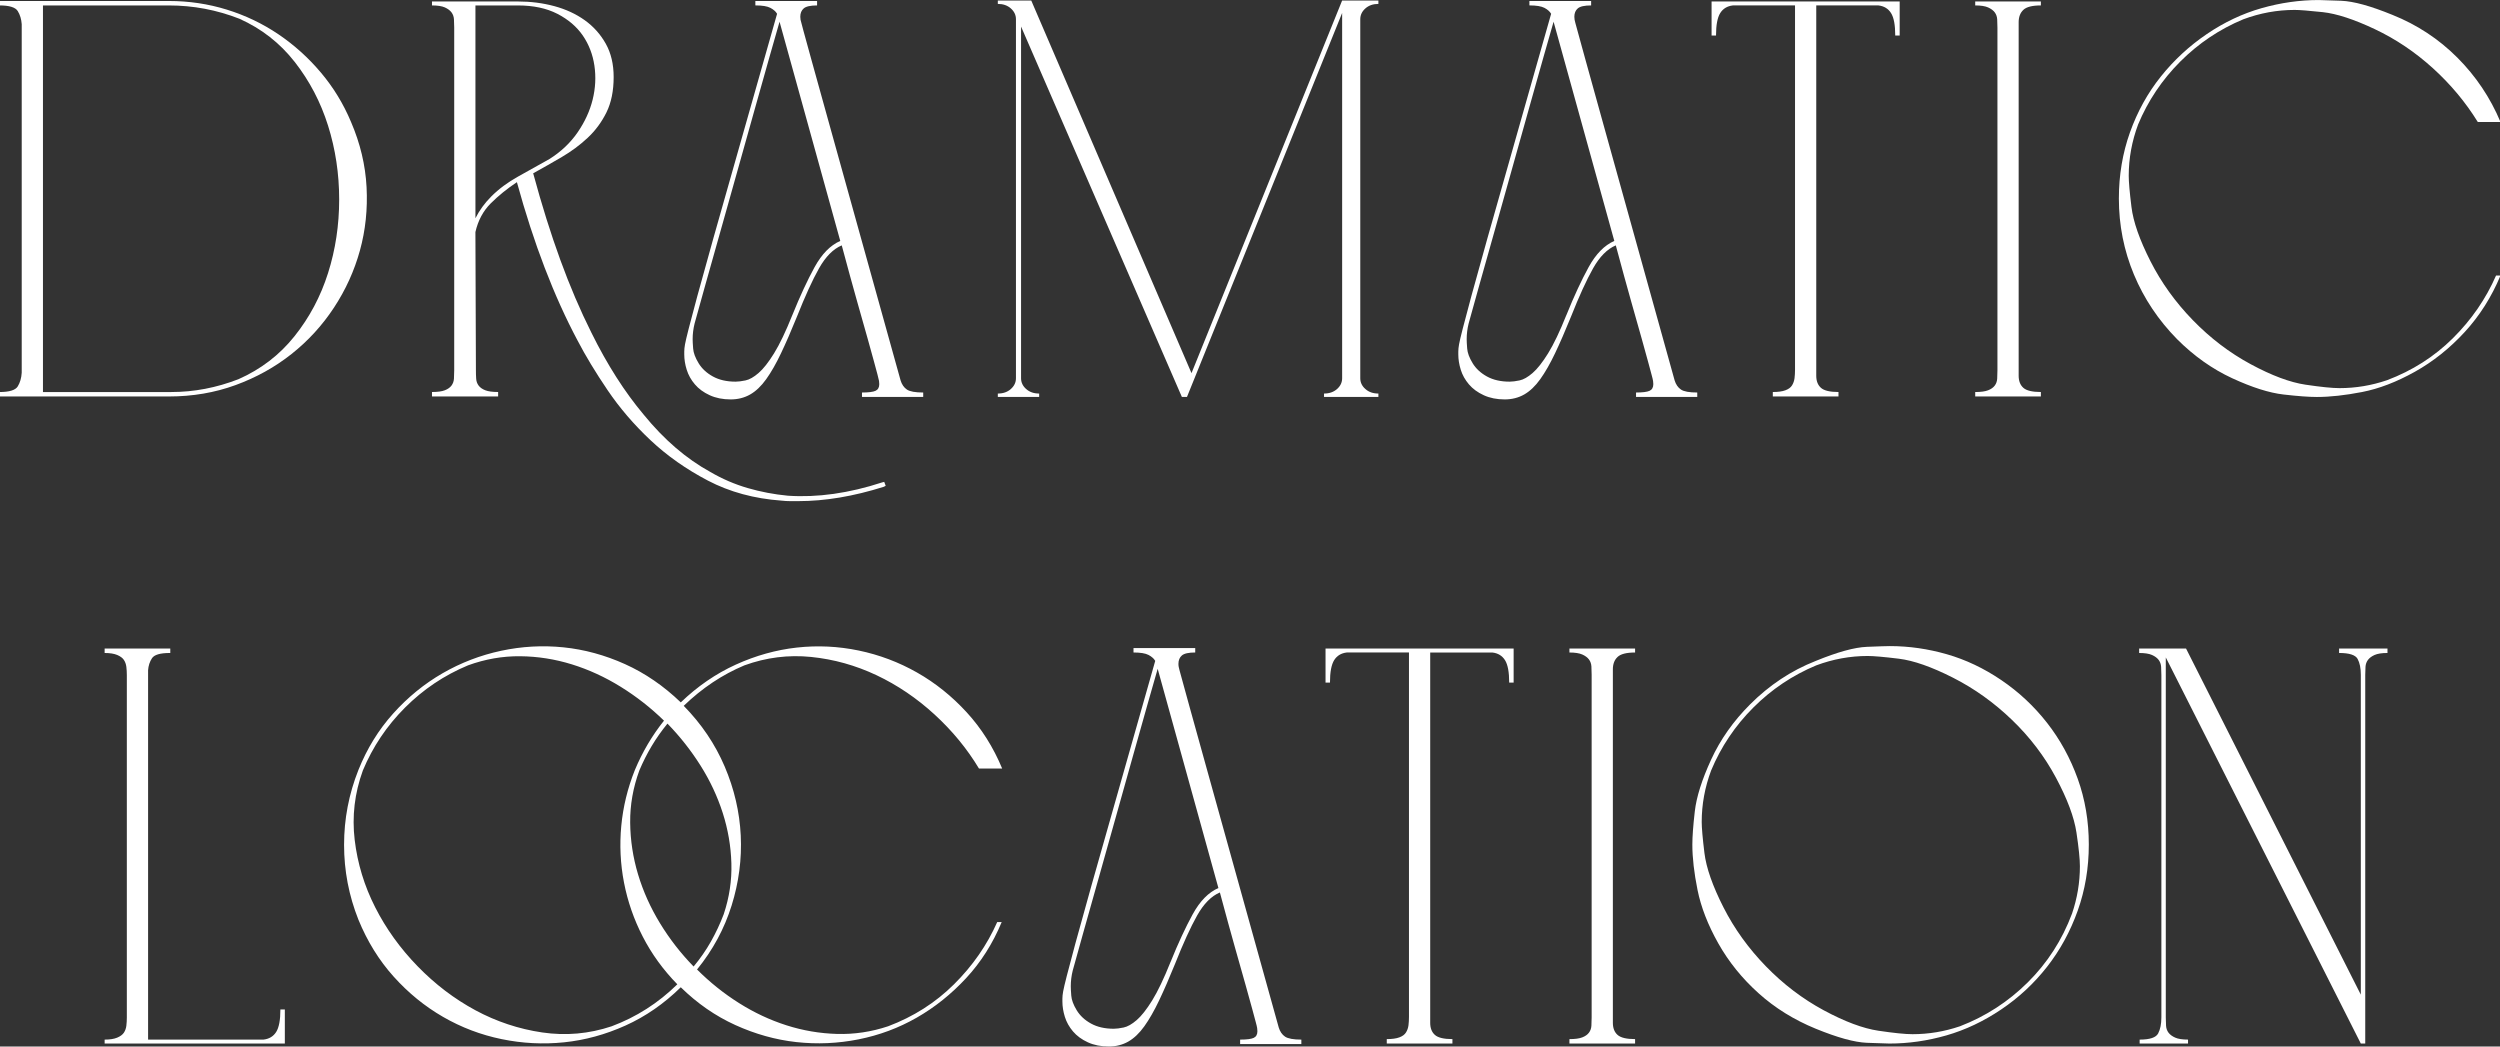 <svg width="430" height="180" viewBox="0 0 430 180" fill="none" xmlns="http://www.w3.org/2000/svg">
<rect x="0" y="0" width="430" height="180" fill="#333333" stroke="none"/>
<g clip-path="url(#clip0_371_1473)">
<g clip-path="url(#clip1_371_1473)">
<path d="M60.376 20.975C61.961 24.657 62.852 28.393 63.05 32.186C63.247 35.978 62.865 39.616 61.904 43.098C60.941 46.58 59.455 49.849 57.446 52.907C55.435 55.965 53.001 58.627 50.144 60.889C47.286 63.154 44.07 64.938 40.504 66.24C36.938 67.543 33.117 68.194 29.041 68.194H-0.085V67.43C1.613 67.43 2.661 67.104 3.057 66.454C3.452 65.803 3.678 65.024 3.735 64.117V4.16C3.678 3.31 3.452 2.561 3.057 1.91C2.661 1.259 1.613 0.934 -0.085 0.934V0.17H29.041C32.495 0.17 35.82 0.667 39.018 1.656C42.215 2.647 45.176 4.064 47.894 5.902C50.612 7.743 53.045 9.936 55.196 12.485C57.345 15.033 59.073 17.864 60.376 20.977V20.975ZM29.465 67.43C33.37 67.43 37.22 66.695 41.014 65.222C44.864 63.523 48.075 61.061 50.652 57.833C53.23 54.607 55.154 50.984 56.426 46.962C57.7 42.943 58.338 38.724 58.338 34.31C58.338 29.896 57.7 25.662 56.426 21.613C55.154 17.566 53.242 13.914 50.696 10.659C48.148 7.403 44.977 4.926 41.186 3.228C37.281 1.7 33.232 0.936 29.043 0.936H7.389V67.43H29.465Z" fill="white"/>
<path d="M152.086 82.884L152.34 83.562L152 83.732C146.793 85.374 141.896 86.195 137.31 86.195H135.908C135.427 86.195 134.932 86.165 134.422 86.108C129.723 85.768 125.506 84.622 121.77 82.668C118.035 80.716 114.735 78.393 111.877 75.704C109.018 73.015 106.556 70.141 104.489 67.085C102.421 64.027 100.709 61.198 99.353 58.593C95.277 50.95 91.793 41.864 88.907 31.331C87.207 32.465 85.709 33.682 84.405 34.984C83.102 36.287 82.225 37.928 81.771 39.91L81.857 63.689C81.857 64.199 81.87 64.68 81.901 65.133C81.929 65.587 82.071 65.983 82.325 66.321C82.579 66.659 82.963 66.93 83.471 67.127C83.981 67.327 84.716 67.425 85.679 67.425V68.189H74.302V67.425C75.263 67.425 75.999 67.327 76.51 67.127C77.017 66.93 77.401 66.661 77.655 66.321C77.909 65.981 78.05 65.587 78.079 65.133C78.109 64.68 78.124 64.199 78.124 63.689V4.756C78.124 4.246 78.109 3.765 78.079 3.312C78.05 2.859 77.909 2.462 77.655 2.124C77.401 1.786 77.017 1.501 76.51 1.274C75.999 1.049 75.263 0.934 74.302 0.934V0.254H89.075C91.285 0.254 93.378 0.523 95.359 1.06C97.34 1.599 99.08 2.405 100.581 3.48C102.081 4.557 103.284 5.9 104.191 7.514C105.097 9.128 105.549 11.039 105.549 13.247C105.549 15.625 105.137 17.65 104.317 19.319C103.494 20.99 102.419 22.448 101.091 23.693C99.76 24.94 98.274 26.042 96.633 27.005C94.99 27.969 93.35 28.903 91.707 29.808C93.178 35.244 94.734 40.21 96.377 44.712C98.018 49.215 99.802 53.39 101.729 57.239C104.445 62.732 107.446 67.43 110.729 71.336C114.238 75.637 118.06 78.921 122.192 81.186C124.232 82.374 126.367 83.296 128.604 83.947C130.839 84.597 133.148 85.036 135.526 85.263C140.622 85.603 146.027 84.839 151.746 82.968L152.086 82.884ZM84.491 33.8C85.793 32.498 87.335 31.352 89.119 30.362C90.903 29.371 92.7 28.366 94.511 27.348C96.49 26.103 98.106 24.575 99.353 22.761C100.598 20.95 101.46 19.067 101.941 17.113C102.421 15.161 102.52 13.221 102.239 11.297C101.956 9.372 101.29 7.644 100.245 6.116C99.196 4.588 97.739 3.344 95.871 2.38C94.001 1.419 91.736 0.936 89.077 0.936H81.775V37.538C82.455 36.18 83.36 34.935 84.493 33.802L84.491 33.8Z" fill="white"/>
<path d="M154.886 65.389C155.11 66.126 155.48 66.663 155.99 67.004C156.498 67.344 157.434 67.513 158.792 67.513V68.278H148.262V67.513C149.393 67.513 150.172 67.415 150.596 67.216C151.02 67.018 151.234 66.636 151.234 66.07C151.234 65.899 151.219 65.717 151.19 65.517C151.16 65.32 151.074 64.965 150.936 64.455C150.793 63.945 150.596 63.211 150.342 62.247C150.086 61.286 149.718 59.953 149.238 58.255C148.757 56.557 148.146 54.405 147.412 51.801C146.675 49.198 145.798 45.999 144.78 42.204C143.309 42.828 142.005 44.144 140.874 46.152C139.741 48.163 138.469 50.95 137.054 54.517C136.091 56.895 135.184 58.975 134.336 60.759C133.488 62.543 132.638 64.029 131.788 65.217C130.94 66.405 130.019 67.285 129.03 67.849C128.038 68.414 126.921 68.7 125.674 68.7C124.316 68.7 123.112 68.458 122.067 67.977C121.017 67.497 120.169 66.873 119.519 66.109C118.866 65.345 118.4 64.51 118.117 63.603C117.833 62.699 117.693 61.819 117.693 60.971V60.461C117.693 60.121 117.737 59.712 117.821 59.231C117.905 58.75 118.119 57.844 118.459 56.513C118.797 55.184 119.292 53.316 119.945 50.908C120.595 48.503 121.515 45.191 122.702 40.972C123.89 36.755 125.376 31.518 127.16 25.261C128.944 19.006 131.11 11.376 133.658 2.374C133.432 1.979 133.05 1.639 132.51 1.354C131.973 1.07 131.11 0.93 129.922 0.93V0.17H140.538V0.934C139.405 0.934 138.641 1.104 138.244 1.444C137.848 1.784 137.65 2.265 137.65 2.888C137.65 3.058 137.663 3.228 137.694 3.398C137.722 3.568 137.877 4.162 138.162 5.182C138.444 6.2 138.91 7.9 139.562 10.277C140.213 12.655 141.176 16.122 142.45 20.679C143.722 25.236 145.366 31.138 147.376 38.386C149.385 45.634 151.889 54.636 154.89 65.391L154.886 65.389ZM136.29 54.181C137.592 50.955 138.868 48.209 140.11 45.942C141.357 43.68 142.828 42.179 144.526 41.442L134.082 3.736C133.686 5.094 133.119 7.078 132.382 9.68C131.646 12.285 130.812 15.243 129.878 18.555C128.944 21.867 127.968 25.349 126.948 28.999C125.928 32.65 124.938 36.176 123.976 39.572C123.013 42.968 122.136 46.083 121.342 48.914C120.549 51.746 119.928 53.981 119.475 55.623C119.248 56.53 119.135 57.436 119.135 58.341C119.135 58.681 119.164 59.221 119.221 59.955C119.275 60.692 119.588 61.527 120.152 62.461C120.717 63.395 121.54 64.159 122.616 64.753C123.691 65.347 124.994 65.645 126.522 65.645C126.974 65.645 127.54 65.576 128.22 65.433C128.9 65.293 129.65 64.869 130.47 64.159C131.291 63.452 132.181 62.321 133.144 60.763C134.105 59.208 135.153 57.014 136.286 54.183L136.29 54.181Z" fill="white"/>
<path d="M175.622 4.567V65.06C175.622 65.776 175.914 66.393 176.497 66.911C177.083 67.432 177.828 67.69 178.737 67.69V68.275H171.626V67.69C172.537 67.69 173.282 67.432 173.865 66.911C174.449 66.393 174.743 65.776 174.743 65.06V3.302C174.743 2.588 174.449 1.971 173.865 1.45C173.282 0.932 172.535 0.672 171.626 0.672V0.086H177.373L204.938 64.182L230.848 0.086H237.084V0.672C236.173 0.672 235.428 0.932 234.844 1.45C234.259 1.971 233.967 2.588 233.967 3.302V65.06C233.967 65.776 234.259 66.393 234.844 66.911C235.428 67.432 236.175 67.69 237.084 67.69V68.275H227.732V67.69C228.642 67.69 229.388 67.432 229.971 66.911C230.557 66.393 230.848 65.776 230.848 65.06V2.229L204.16 68.273H203.282L175.622 4.567Z" fill="white"/>
<path d="M288.022 65.389C288.247 66.126 288.616 66.663 289.126 67.004C289.634 67.344 290.57 67.513 291.928 67.513V68.278H281.398V67.513C282.53 67.513 283.308 67.415 283.732 67.216C284.156 67.018 284.37 66.636 284.37 66.07C284.37 65.899 284.356 65.717 284.326 65.517C284.297 65.32 284.211 64.965 284.072 64.455C283.93 63.945 283.732 63.211 283.478 62.247C283.222 61.286 282.855 59.953 282.374 58.255C281.894 56.557 281.283 54.405 280.548 51.801C279.812 49.198 278.934 45.999 277.916 42.204C276.445 42.828 275.142 44.144 274.011 46.152C272.877 48.163 271.605 50.95 270.191 54.517C269.227 56.895 268.321 58.975 267.473 60.759C266.625 62.543 265.775 64.029 264.925 65.217C264.077 66.405 263.155 67.285 262.167 67.849C261.174 68.414 260.058 68.7 258.811 68.7C257.453 68.7 256.248 68.458 255.203 67.977C254.154 67.497 253.306 66.873 252.655 66.109C252.002 65.345 251.536 64.51 251.253 63.603C250.97 62.699 250.829 61.819 250.829 60.971V60.461C250.829 60.121 250.873 59.712 250.957 59.231C251.041 58.75 251.255 57.844 251.595 56.513C251.933 55.184 252.428 53.316 253.081 50.908C253.732 48.503 254.651 45.191 255.839 40.972C257.027 36.755 258.513 31.518 260.297 25.261C262.081 19.006 264.247 11.376 266.795 2.374C266.568 1.979 266.186 1.639 265.647 1.354C265.109 1.07 264.247 0.93 263.059 0.93V0.17H273.675V0.934C272.541 0.934 271.777 1.104 271.381 1.444C270.984 1.784 270.787 2.265 270.787 2.888C270.787 3.058 270.799 3.228 270.831 3.398C270.858 3.568 271.013 4.162 271.299 5.182C271.58 6.2 272.046 7.9 272.699 10.277C273.349 12.655 274.313 16.122 275.587 20.679C276.859 25.236 278.502 31.138 280.513 38.386C282.521 45.634 285.025 54.636 288.026 65.391L288.022 65.389ZM269.427 54.181C270.728 50.955 272.004 48.209 273.247 45.942C274.493 43.68 275.965 42.179 277.662 41.442L267.217 3.736C266.82 5.094 266.253 7.078 265.517 9.68C264.78 12.285 263.947 15.243 263.013 18.555C262.079 21.867 261.103 25.349 260.083 28.999C259.063 32.65 258.072 36.176 257.111 39.572C256.147 42.968 255.27 46.083 254.477 48.914C253.683 51.746 253.062 53.981 252.609 55.623C252.382 56.53 252.269 57.436 252.269 58.341C252.269 58.681 252.298 59.221 252.355 59.955C252.41 60.692 252.722 61.527 253.287 62.461C253.851 63.395 254.674 64.159 255.751 64.753C256.825 65.347 258.129 65.645 259.657 65.645C260.108 65.645 260.675 65.576 261.355 65.433C262.035 65.293 262.784 64.869 263.605 64.159C264.425 63.452 265.315 62.321 266.279 60.763C267.24 59.208 268.287 57.014 269.42 54.183L269.427 54.181Z" fill="white"/>
<path d="M326.745 0.254V6.114H325.981C325.981 4.303 325.742 3.014 325.259 2.25C324.779 1.486 324.057 1.047 323.096 0.934H312.396V64.625C312.396 65.532 312.662 66.225 313.202 66.706C313.739 67.186 314.742 67.427 316.218 67.427V68.192H304.924V67.427C305.829 67.427 306.548 67.329 307.088 67.129C307.625 66.932 308.007 66.649 308.234 66.279C308.458 65.912 308.603 65.503 308.66 65.047C308.714 64.594 308.744 64.113 308.744 63.603V0.934H298.044C297.081 1.047 296.359 1.486 295.878 2.25C295.397 3.014 295.156 4.303 295.156 6.114H294.392V0.254H326.745Z" fill="white"/>
<path d="M351.031 68.194H339.737V67.43C340.698 67.43 341.437 67.331 341.945 67.132C342.455 66.934 342.837 66.666 343.093 66.326C343.347 65.986 343.488 65.591 343.517 65.138C343.544 64.684 343.559 64.204 343.559 63.693V4.756C343.559 4.246 343.544 3.765 343.517 3.312C343.486 2.859 343.347 2.462 343.093 2.124C342.837 1.784 342.455 1.501 341.945 1.274C341.437 1.049 340.698 0.934 339.737 0.934V0.254H351.031V0.934C349.56 0.934 348.554 1.188 348.017 1.698C347.478 2.208 347.209 2.915 347.209 3.82V64.625C347.209 65.532 347.478 66.225 348.017 66.706C348.554 67.186 349.557 67.427 351.031 67.427V68.194Z" fill="white"/>
<path d="M430.085 47.387C428.557 51.066 426.504 54.307 423.929 57.111C421.352 59.913 418.493 62.193 415.351 63.947C412.209 65.702 409.183 66.863 406.265 67.43C403.348 67.996 400.76 68.28 398.498 68.28C397.14 68.28 395.225 68.139 392.766 67.856C390.304 67.573 387.359 66.638 383.934 65.054C380.509 63.469 377.352 61.231 374.466 58.345C371.238 55.063 368.761 51.354 367.036 47.221C365.309 43.088 364.446 38.728 364.446 34.142C364.446 30.122 365.084 26.33 366.356 22.764C367.63 19.197 369.399 15.998 371.664 13.167C373.927 10.338 376.559 7.903 379.562 5.865C382.561 3.826 385.703 2.34 388.986 1.406C392.268 0.472 395.553 0.006 398.835 0.006C399.289 0.006 400.577 0.048 402.699 0.134C404.823 0.22 407.751 1.026 411.489 2.555C415.735 4.253 419.458 6.702 422.655 9.901C425.851 13.1 428.33 16.794 430.085 20.983H426.181C424.086 17.587 421.509 14.502 418.453 11.727C415.395 8.954 412.068 6.717 408.475 5.019C404.878 3.321 401.893 2.345 399.515 2.089C397.137 1.835 395.523 1.707 394.673 1.707C391.672 1.707 388.73 2.246 385.842 3.321C381.768 5.019 378.158 7.439 375.016 10.581C371.874 13.723 369.454 17.333 367.756 21.407C366.679 24.296 366.142 27.238 366.142 30.24C366.142 31.26 366.295 33.042 366.61 35.59C366.919 38.139 368.01 41.253 369.88 44.933C371.748 48.614 374.181 51.996 377.182 55.081C380.181 58.167 383.493 60.686 387.116 62.64C390.738 64.594 393.88 65.769 396.541 66.164C399.203 66.561 401.152 66.758 402.399 66.758C405.172 66.758 407.89 66.305 410.553 65.4C414.91 63.759 418.69 61.353 421.887 58.182C425.085 55.012 427.562 51.417 429.319 47.397H430.08L430.085 47.387Z" fill="white"/>
<path d="M48.992 173.632V179.492H17.997V178.812C18.901 178.812 19.621 178.699 20.16 178.472C20.698 178.247 21.08 177.962 21.308 177.622C21.533 177.282 21.676 176.887 21.733 176.434C21.787 175.981 21.816 175.5 21.816 174.99V116.139C21.816 115.629 21.787 115.148 21.733 114.695C21.676 114.241 21.533 113.844 21.308 113.504C21.082 113.164 20.698 112.883 20.16 112.654C19.621 112.43 18.899 112.314 17.997 112.314V111.55H29.29V112.314H29.206C27.563 112.314 26.543 112.612 26.148 113.206C25.754 113.8 25.525 114.495 25.471 115.286V178.808H45.34C46.303 178.695 47.025 178.256 47.506 177.492C47.987 176.728 48.228 175.439 48.228 173.628H48.992V173.632Z" fill="white"/>
<path d="M172.289 158.601C170.761 162.282 168.723 165.494 166.175 168.239C163.627 170.987 160.798 173.25 157.684 175.034C154.569 176.818 151.232 178.062 147.666 178.77C144.1 179.479 140.532 179.632 136.964 179.238C133.398 178.843 129.904 177.865 126.478 176.308C123.051 174.752 119.926 172.586 117.094 169.811C114.207 172.643 111.035 174.836 107.585 176.392C104.13 177.949 100.606 178.91 97.013 179.28C93.416 179.647 89.837 179.465 86.271 178.728C82.705 177.993 79.349 176.719 76.207 174.906C73.066 173.094 70.234 170.787 67.716 167.985C65.197 165.183 63.174 161.913 61.644 158.177C60.002 154.044 59.18 149.756 59.18 145.312C59.18 140.869 60.002 136.58 61.644 132.445C63.115 128.766 65.109 125.525 67.632 122.721C70.148 119.919 72.981 117.612 76.123 115.8C79.265 113.989 82.619 112.7 86.185 111.936C89.751 111.172 93.332 110.975 96.927 111.342C100.522 111.712 104.046 112.673 107.499 114.228C110.953 115.786 114.15 117.979 117.094 120.809C119.98 118.036 123.137 115.87 126.562 114.312C129.988 112.755 133.484 111.779 137.05 111.382C140.616 110.988 144.169 111.158 147.706 111.892C151.244 112.629 154.584 113.888 157.725 115.67C160.867 117.452 163.713 119.734 166.259 122.507C168.807 125.282 170.845 128.508 172.373 132.187H168.383C166.343 128.791 163.795 125.691 160.739 122.889C157.681 120.087 154.355 117.836 150.762 116.136C147.164 114.438 143.416 113.391 139.51 112.994C135.606 112.6 131.782 113.08 128.046 114.438C124.251 116.025 120.772 118.344 117.6 121.403C120.658 124.518 123.007 128 124.648 131.849C126.289 135.699 127.209 139.649 127.408 143.696C127.605 147.745 127.081 151.764 125.836 155.755C124.589 159.747 122.61 163.412 119.892 166.753C122.1 168.961 124.505 170.886 127.11 172.527C129.713 174.171 132.428 175.443 135.262 176.35C138.093 177.256 140.992 177.752 143.964 177.836C146.935 177.922 149.865 177.483 152.753 176.52C157.113 174.878 160.893 172.473 164.089 169.301C167.286 166.132 169.764 162.564 171.519 158.601H172.283H172.289ZM105.207 176.52C109.451 174.935 113.216 172.527 116.501 169.301C114.066 166.81 112.085 164.079 110.557 161.107C109.027 158.135 107.952 155.035 107.329 151.808C106.705 148.582 106.55 145.327 106.861 142.042C107.171 138.759 107.952 135.56 109.197 132.445C110.498 129.333 112.169 126.501 114.207 123.953C111.942 121.745 109.465 119.805 106.777 118.137C104.088 116.468 101.286 115.179 98.369 114.272C95.454 113.368 92.482 112.9 89.453 112.872C86.424 112.845 83.438 113.368 80.493 114.442C76.419 116.14 72.809 118.561 69.668 121.703C66.526 124.845 64.106 128.455 62.408 132.531C60.991 136.438 60.525 140.415 61.006 144.462C61.486 148.511 62.662 152.375 64.532 156.055C66.4 159.736 68.832 163.118 71.834 166.203C74.833 169.289 78.145 171.808 81.767 173.762C85.39 175.714 89.226 176.988 93.273 177.584C97.319 178.178 101.297 177.825 105.205 176.522L105.207 176.52ZM124.482 157.241C125.446 154.355 125.884 151.439 125.798 148.494C125.714 145.551 125.219 142.663 124.312 139.832C123.406 137.002 122.134 134.284 120.492 131.679C118.851 129.077 116.954 126.669 114.803 124.461C113.785 125.708 112.878 126.996 112.085 128.325C111.291 129.656 110.584 131.058 109.963 132.529C108.886 135.474 108.361 138.461 108.391 141.488C108.42 144.517 108.871 147.489 109.749 150.404C110.626 153.32 111.885 156.124 113.529 158.811C115.168 161.499 117.094 163.978 119.302 166.241C120.434 164.883 121.426 163.454 122.274 161.953C123.122 160.454 123.859 158.884 124.482 157.241Z" fill="white"/>
<path d="M219.926 176.688C220.151 177.425 220.52 177.962 221.03 178.302C221.538 178.642 222.474 178.812 223.832 178.812V179.576H213.302V178.812C214.433 178.812 215.212 178.714 215.636 178.514C216.06 178.317 216.274 177.935 216.274 177.368C216.274 177.198 216.259 177.015 216.23 176.816C216.201 176.619 216.115 176.264 215.976 175.754C215.833 175.244 215.636 174.509 215.382 173.546C215.126 172.585 214.759 171.252 214.278 169.554C213.798 167.856 213.187 165.704 212.452 163.099C211.715 160.496 210.838 157.298 209.82 153.503C208.349 154.126 207.046 155.442 205.914 157.451C204.781 159.462 203.509 162.249 202.095 165.815C201.131 168.193 200.224 170.274 199.377 172.058C198.529 173.842 197.679 175.328 196.829 176.516C195.981 177.704 195.059 178.583 194.071 179.148C193.078 179.713 191.961 179.998 190.715 179.998C189.357 179.998 188.152 179.757 187.107 179.276C186.057 178.795 185.21 178.172 184.559 177.408C183.906 176.644 183.44 175.809 183.157 174.902C182.874 173.997 182.733 173.118 182.733 172.27V171.76C182.733 171.42 182.777 171.01 182.861 170.53C182.945 170.049 183.159 169.142 183.499 167.811C183.837 166.483 184.332 164.615 184.985 162.207C185.636 159.802 186.555 156.49 187.743 152.271C188.931 148.054 190.417 142.817 192.201 136.56C193.985 130.305 196.151 122.675 198.699 113.672C198.472 113.278 198.09 112.938 197.551 112.652C197.013 112.369 196.151 112.228 194.963 112.228V111.464H205.579V112.228C204.445 112.228 203.681 112.398 203.285 112.738C202.888 113.078 202.691 113.559 202.691 114.183C202.691 114.353 202.703 114.523 202.735 114.693C202.762 114.863 202.917 115.457 203.203 116.477C203.484 117.495 203.95 119.195 204.603 121.571C205.253 123.949 206.217 127.417 207.491 131.973C208.762 136.53 210.406 142.433 212.416 149.68C214.425 156.928 216.929 165.931 219.93 176.686L219.926 176.688ZM201.331 165.479C202.632 162.253 203.908 159.508 205.15 157.241C206.397 154.978 207.868 153.478 209.566 152.741L199.12 115.035C198.724 116.393 198.157 118.376 197.42 120.979C196.684 123.584 195.851 126.541 194.917 129.854C193.983 133.166 193.007 136.648 191.987 140.298C190.967 143.948 189.976 147.474 189.015 150.871C188.051 154.267 187.174 157.382 186.381 160.213C185.587 163.045 184.966 165.28 184.513 166.921C184.286 167.828 184.173 168.735 184.173 169.64C184.173 169.98 184.202 170.519 184.259 171.254C184.313 171.99 184.626 172.826 185.191 173.76C185.755 174.694 186.578 175.458 187.655 176.052C188.729 176.646 190.033 176.944 191.561 176.944C192.012 176.944 192.578 176.875 193.258 176.732C193.938 176.591 194.688 176.167 195.508 175.458C196.329 174.751 197.219 173.619 198.182 172.062C199.144 170.507 200.191 168.313 201.324 165.482L201.331 165.479Z" fill="white"/>
<path d="M260.345 111.553V117.413H259.581C259.581 115.601 259.342 114.313 258.859 113.549C258.378 112.785 257.656 112.346 256.695 112.233H245.995V175.924C245.995 176.831 246.262 177.523 246.801 178.004C247.339 178.485 248.342 178.726 249.817 178.726V179.49H238.524V178.726C239.428 178.726 240.148 178.628 240.687 178.428C241.225 178.231 241.607 177.947 241.833 177.578C242.058 177.211 242.203 176.801 242.259 176.346C242.314 175.893 242.343 175.412 242.343 174.902V112.228H231.644C230.68 112.342 229.958 112.78 229.478 113.544C228.997 114.308 228.756 115.597 228.756 117.409H227.992V111.548H260.345V111.553Z" fill="white"/>
<path d="M281.235 179.492H269.941V178.728C270.902 178.728 271.641 178.629 272.149 178.43C272.659 178.233 273.041 177.964 273.297 177.624C273.551 177.284 273.691 176.889 273.721 176.436C273.748 175.982 273.763 175.502 273.763 174.992V116.055C273.763 115.545 273.748 115.064 273.721 114.61C273.689 114.157 273.551 113.76 273.297 113.422C273.041 113.082 272.659 112.799 272.149 112.572C271.641 112.348 270.902 112.232 269.941 112.232V111.552H281.235V112.232C279.763 112.232 278.758 112.486 278.221 112.996C277.681 113.506 277.413 114.214 277.413 115.118V175.924C277.413 176.83 277.681 177.523 278.221 178.004C278.758 178.484 279.761 178.726 281.235 178.726V179.492Z" fill="white"/>
<path d="M312.314 113.677C316.05 112.149 318.98 111.34 321.104 111.256C323.226 111.17 324.544 111.128 325.052 111.128C328.334 111.128 331.604 111.596 334.859 112.531C338.115 113.465 341.242 114.951 344.243 116.989C347.244 119.027 349.862 121.476 352.099 124.335C354.332 127.194 356.089 130.393 357.363 133.932C358.637 137.471 359.275 141.251 359.275 145.268C359.275 149.286 358.637 153.081 357.363 156.647C356.091 160.213 354.334 163.427 352.099 166.285C349.862 169.144 347.23 171.594 344.201 173.632C341.173 175.67 338.031 177.156 334.775 178.09C331.518 179.024 328.25 179.49 324.968 179.49C324.512 179.49 323.226 179.448 321.104 179.362C318.98 179.278 316.052 178.47 312.314 176.942C308.578 175.414 305.293 173.376 302.464 170.828C299.631 168.279 297.326 165.421 295.542 162.251C293.758 159.082 292.57 156.023 291.976 153.079C291.382 150.136 291.084 147.531 291.084 145.266C291.084 143.908 291.225 141.996 291.508 139.534C291.792 137.072 292.726 134.112 294.312 130.659C295.895 127.207 298.132 124.035 301.02 121.149C302.659 119.508 304.416 118.063 306.284 116.819C308.154 115.574 310.162 114.525 312.314 113.677ZM356.385 157.157C357.289 154.495 357.743 151.779 357.743 149.004C357.743 147.76 357.543 145.82 357.149 143.188C356.752 140.556 355.577 137.414 353.623 133.762C351.671 130.109 349.15 126.797 346.065 123.825C342.977 120.853 339.596 118.433 335.917 116.565C332.238 114.697 329.125 113.607 326.577 113.295C324.029 112.984 322.247 112.829 321.227 112.829C318.226 112.829 315.284 113.368 312.396 114.443C308.322 116.141 304.712 118.561 301.57 121.703C298.428 124.845 296.008 128.455 294.31 132.532C293.233 135.418 292.694 138.363 292.694 141.364C292.694 142.382 292.849 144.166 293.162 146.715C293.475 149.263 294.564 152.378 296.432 156.055C298.302 159.737 300.735 163.118 303.734 166.204C306.735 169.289 310.047 171.808 313.67 173.762C317.292 175.714 320.434 176.892 323.093 177.286C325.755 177.683 327.707 177.88 328.953 177.88C331.726 177.88 334.444 177.427 337.105 176.522C341.521 174.824 345.412 172.305 348.781 168.964C352.147 165.624 354.683 161.689 356.381 157.159L356.385 157.157Z" fill="white"/>
<path d="M368.019 178.812C369.771 178.812 370.833 178.46 371.203 177.75C371.572 177.043 371.757 176.123 371.757 174.99V116.139C371.757 115.629 371.74 115.148 371.713 114.695C371.683 114.241 371.543 113.845 371.289 113.505C371.033 113.165 370.651 112.883 370.141 112.655C369.633 112.43 368.896 112.314 367.933 112.314V111.55H376L406.06 171.082V116.051C406.06 114.919 405.875 114.013 405.508 113.332C405.138 112.652 404.076 112.312 402.322 112.312V111.548H410.646V112.312C409.682 112.312 408.946 112.426 408.436 112.652C407.928 112.879 407.544 113.162 407.29 113.502C407.036 113.843 406.893 114.239 406.866 114.693C406.836 115.146 406.822 115.599 406.822 116.051V179.488H406.058L372.516 113.078V174.988C372.516 175.498 372.531 175.979 372.561 176.432C372.59 176.885 372.731 177.282 372.984 177.62C373.241 177.96 373.623 178.243 374.133 178.47C374.64 178.697 375.377 178.81 376.34 178.81V179.49H368.019V178.812Z" fill="white"/>
</g>
</g>
<defs>
<clipPath id="clip0_371_1473">
<rect width="430" height="180" fill="white"/>
</clipPath>
<clipPath id="clip1_371_1473">
<rect width="430.17" height="180" fill="white" transform="translate(-0.085)"/>
</clipPath>
</defs>
</svg>
